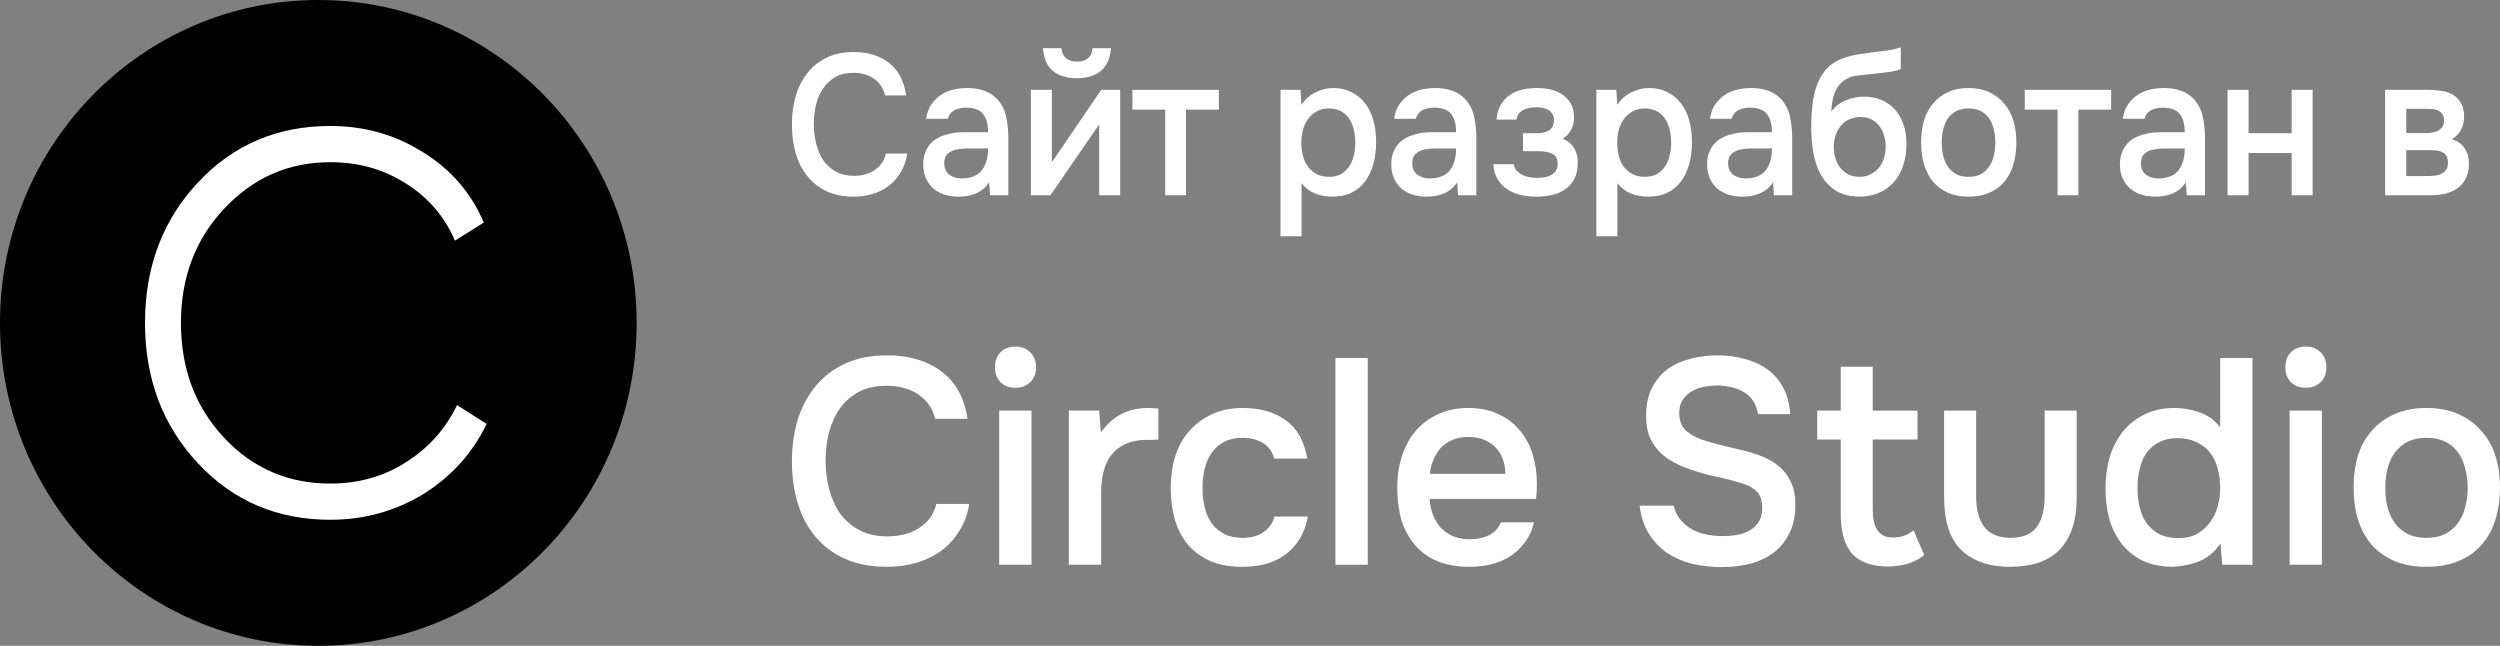 <?xml version="1.0" encoding="UTF-8"?> <svg xmlns="http://www.w3.org/2000/svg" width="120" height="31" viewBox="0 0 120 31" fill="none"><rect x="0" y="0" width="120" height="31" fill="#808080" stroke="none"/><path d="M40.956 3.496C40.626 3.496 40.34 3.563 40.098 3.697C39.862 3.832 39.668 4.011 39.515 4.235C39.361 4.459 39.246 4.721 39.17 5.022C39.099 5.317 39.064 5.627 39.064 5.953C39.064 6.286 39.102 6.603 39.179 6.904C39.255 7.205 39.37 7.47 39.523 7.701C39.683 7.925 39.883 8.104 40.125 8.239C40.366 8.373 40.652 8.44 40.982 8.44C41.389 8.44 41.728 8.344 41.999 8.152C42.276 7.96 42.45 7.701 42.521 7.374H43.546C43.499 7.701 43.399 7.992 43.246 8.248C43.098 8.504 42.913 8.722 42.689 8.901C42.465 9.074 42.205 9.208 41.911 9.304C41.616 9.394 41.301 9.439 40.965 9.439C40.475 9.439 40.045 9.352 39.674 9.179C39.308 9.007 39.002 8.767 38.754 8.459C38.507 8.152 38.321 7.787 38.197 7.365C38.074 6.942 38.012 6.478 38.012 5.973C38.012 5.48 38.074 5.022 38.197 4.6C38.327 4.171 38.516 3.803 38.763 3.496C39.011 3.182 39.317 2.939 39.683 2.766C40.054 2.587 40.484 2.497 40.974 2.497C41.663 2.497 42.232 2.673 42.68 3.025C43.128 3.377 43.399 3.896 43.493 4.58H42.485C42.409 4.248 42.238 3.985 41.972 3.793C41.707 3.595 41.368 3.496 40.956 3.496Z" fill="white" style="fill:white;fill-opacity:1;"></path><path d="M47.48 8.747C47.327 8.984 47.123 9.16 46.87 9.276C46.616 9.384 46.333 9.439 46.021 9.439C45.773 9.439 45.547 9.407 45.34 9.343C45.14 9.279 44.963 9.183 44.81 9.055C44.657 8.92 44.536 8.757 44.447 8.565C44.359 8.367 44.315 8.143 44.315 7.893C44.315 7.618 44.365 7.384 44.465 7.192C44.565 6.994 44.701 6.834 44.872 6.712C45.048 6.59 45.255 6.501 45.49 6.443C45.726 6.379 45.974 6.347 46.233 6.347H47.427C47.427 5.976 47.35 5.688 47.197 5.483C47.044 5.278 46.775 5.173 46.392 5.166C46.168 5.166 45.974 5.208 45.809 5.291C45.65 5.374 45.544 5.512 45.49 5.704H44.456C44.492 5.435 44.571 5.208 44.695 5.022C44.825 4.837 44.978 4.683 45.155 4.561C45.337 4.44 45.538 4.353 45.756 4.302C45.98 4.251 46.204 4.225 46.428 4.225C46.717 4.225 46.985 4.267 47.232 4.35C47.48 4.433 47.695 4.574 47.878 4.773C48.084 5.003 48.222 5.278 48.293 5.598C48.364 5.918 48.399 6.267 48.399 6.645V9.372H47.524L47.48 8.747ZM47.427 7.125H46.454C46.283 7.125 46.112 7.141 45.941 7.173C45.77 7.198 45.623 7.266 45.499 7.374C45.382 7.477 45.322 7.627 45.322 7.826C45.322 8.069 45.402 8.255 45.561 8.383C45.726 8.504 45.927 8.565 46.162 8.565C46.345 8.565 46.513 8.539 46.666 8.488C46.825 8.437 46.961 8.354 47.073 8.239C47.185 8.117 47.27 7.967 47.33 7.787C47.394 7.602 47.427 7.381 47.427 7.125Z" fill="white" style="fill:white;fill-opacity:1;"></path><path d="M51.701 2.958C51.907 2.958 52.078 2.907 52.213 2.804C52.349 2.702 52.425 2.539 52.443 2.315H53.327C53.286 2.814 53.121 3.179 52.832 3.409C52.549 3.64 52.172 3.755 51.701 3.755C51.217 3.755 50.831 3.64 50.542 3.409C50.26 3.179 50.1 2.814 50.065 2.315H50.949C50.973 2.539 51.049 2.702 51.179 2.804C51.315 2.907 51.488 2.958 51.701 2.958ZM50.419 9.372H49.481V4.312H50.489V7.787L52.859 4.312H53.769V9.372H52.761V5.973C52.756 5.985 51.975 7.118 50.419 9.372Z" fill="white" style="fill:white;fill-opacity:1;"></path><path d="M58.503 4.312V5.262H56.929V9.372H55.93V5.262H54.356V4.312H58.503Z" fill="white" style="fill:white;fill-opacity:1;"></path><path d="M62.473 11.34H61.465V4.312H62.42L62.473 5.032C62.644 4.769 62.865 4.571 63.136 4.436C63.413 4.296 63.702 4.225 64.003 4.225C64.321 4.225 64.607 4.289 64.86 4.417C65.114 4.539 65.329 4.712 65.506 4.936C65.688 5.16 65.824 5.432 65.912 5.752C66.007 6.065 66.054 6.424 66.054 6.827C66.054 7.205 66.01 7.554 65.921 7.874C65.833 8.194 65.7 8.472 65.523 8.709C65.352 8.939 65.137 9.119 64.878 9.247C64.624 9.375 64.315 9.439 63.95 9.439C63.667 9.439 63.396 9.391 63.136 9.295C62.883 9.192 62.662 9.026 62.473 8.795V11.34ZM63.791 8.488C64.009 8.488 64.197 8.447 64.356 8.363C64.515 8.274 64.645 8.155 64.745 8.008C64.851 7.861 64.928 7.688 64.975 7.49C65.028 7.291 65.055 7.077 65.055 6.846C65.055 6.616 65.028 6.402 64.975 6.203C64.928 5.998 64.851 5.822 64.745 5.675C64.645 5.528 64.513 5.413 64.347 5.329C64.188 5.246 63.997 5.205 63.773 5.205C63.572 5.205 63.387 5.249 63.216 5.339C63.051 5.429 62.912 5.547 62.8 5.694C62.688 5.841 62.603 6.017 62.544 6.222C62.491 6.421 62.464 6.626 62.464 6.837C62.464 7.067 62.491 7.285 62.544 7.49C62.597 7.688 62.676 7.861 62.783 8.008C62.895 8.149 63.033 8.264 63.198 8.354C63.363 8.443 63.561 8.488 63.791 8.488Z" fill="white" style="fill:white;fill-opacity:1;"></path><path d="M69.945 8.747C69.792 8.984 69.588 9.16 69.335 9.276C69.082 9.384 68.799 9.439 68.486 9.439C68.239 9.439 68.012 9.407 67.806 9.343C67.605 9.279 67.428 9.183 67.275 9.055C67.122 8.92 67.001 8.757 66.913 8.565C66.824 8.367 66.78 8.143 66.78 7.893C66.78 7.618 66.83 7.384 66.93 7.192C67.031 6.994 67.166 6.834 67.337 6.712C67.514 6.59 67.72 6.501 67.956 6.443C68.192 6.379 68.439 6.347 68.698 6.347H69.892C69.892 5.976 69.815 5.688 69.662 5.483C69.509 5.278 69.241 5.173 68.858 5.166C68.634 5.166 68.439 5.208 68.274 5.291C68.115 5.374 68.009 5.512 67.956 5.704H66.921C66.957 5.435 67.036 5.208 67.16 5.022C67.29 4.837 67.443 4.683 67.62 4.561C67.803 4.44 68.003 4.353 68.221 4.302C68.445 4.251 68.669 4.225 68.893 4.225C69.182 4.225 69.45 4.267 69.698 4.35C69.945 4.433 70.16 4.574 70.343 4.773C70.549 5.003 70.688 5.278 70.758 5.598C70.829 5.918 70.865 6.267 70.865 6.645V9.372H69.989L69.945 8.747ZM69.892 7.125H68.919C68.749 7.125 68.578 7.141 68.407 7.173C68.236 7.198 68.088 7.266 67.965 7.374C67.847 7.477 67.788 7.627 67.788 7.826C67.788 8.069 67.868 8.255 68.027 8.383C68.192 8.504 68.392 8.565 68.628 8.565C68.811 8.565 68.978 8.539 69.132 8.488C69.291 8.437 69.426 8.354 69.538 8.239C69.65 8.117 69.736 7.967 69.795 7.787C69.86 7.602 69.892 7.381 69.892 7.125Z" fill="white" style="fill:white;fill-opacity:1;"></path><path d="M75.006 6.664C75.253 6.754 75.436 6.901 75.554 7.106C75.672 7.304 75.731 7.528 75.731 7.778C75.731 7.791 75.731 7.803 75.731 7.816C75.731 8.136 75.672 8.402 75.554 8.613C75.436 8.824 75.277 8.994 75.076 9.122C74.882 9.243 74.67 9.327 74.44 9.372C74.216 9.416 73.986 9.439 73.75 9.439C73.52 9.439 73.285 9.416 73.043 9.372C72.807 9.32 72.589 9.234 72.389 9.112C72.194 8.991 72.032 8.831 71.903 8.632C71.773 8.434 71.699 8.184 71.682 7.883H72.654C72.678 8.011 72.728 8.117 72.804 8.2C72.887 8.283 72.981 8.351 73.087 8.402C73.193 8.453 73.305 8.488 73.423 8.507C73.541 8.527 73.65 8.536 73.75 8.536C73.856 8.536 73.971 8.53 74.095 8.517C74.219 8.498 74.328 8.466 74.422 8.421C74.522 8.37 74.605 8.303 74.67 8.219C74.735 8.13 74.767 8.015 74.767 7.874C74.767 7.63 74.682 7.467 74.511 7.384C74.346 7.301 74.136 7.259 73.883 7.259H73.105V6.395H73.803C74.022 6.395 74.207 6.347 74.36 6.251C74.514 6.155 74.59 5.989 74.59 5.752C74.59 5.63 74.561 5.531 74.502 5.454C74.449 5.371 74.381 5.307 74.299 5.262C74.216 5.217 74.125 5.189 74.025 5.176C73.924 5.157 73.836 5.147 73.759 5.147C73.659 5.147 73.556 5.157 73.45 5.176C73.344 5.189 73.243 5.217 73.149 5.262C73.055 5.307 72.975 5.368 72.91 5.445C72.846 5.521 72.807 5.621 72.796 5.742H71.832C71.855 5.441 71.929 5.195 72.053 5.003C72.177 4.805 72.33 4.648 72.513 4.532C72.695 4.417 72.896 4.337 73.114 4.292C73.338 4.248 73.559 4.225 73.777 4.225C73.995 4.225 74.207 4.248 74.413 4.292C74.626 4.337 74.82 4.42 74.997 4.542C75.174 4.664 75.309 4.811 75.404 4.984C75.504 5.15 75.554 5.368 75.554 5.637C75.554 5.88 75.501 6.088 75.395 6.261C75.295 6.434 75.165 6.568 75.006 6.664Z" fill="white" style="fill:white;fill-opacity:1;"></path><path d="M77.634 11.34H76.626V4.312H77.581L77.634 5.032C77.805 4.769 78.026 4.571 78.297 4.436C78.574 4.296 78.863 4.225 79.164 4.225C79.482 4.225 79.768 4.289 80.021 4.417C80.275 4.539 80.49 4.712 80.667 4.936C80.85 5.16 80.985 5.432 81.073 5.752C81.168 6.065 81.215 6.424 81.215 6.827C81.215 7.205 81.171 7.554 81.082 7.874C80.994 8.194 80.861 8.472 80.684 8.709C80.513 8.939 80.298 9.119 80.039 9.247C79.786 9.375 79.476 9.439 79.111 9.439C78.828 9.439 78.557 9.391 78.297 9.295C78.044 9.192 77.823 9.026 77.634 8.795V11.34ZM78.952 8.488C79.17 8.488 79.358 8.447 79.517 8.363C79.677 8.274 79.806 8.155 79.906 8.008C80.013 7.861 80.089 7.688 80.136 7.49C80.189 7.291 80.216 7.077 80.216 6.846C80.216 6.616 80.189 6.402 80.136 6.203C80.089 5.998 80.013 5.822 79.906 5.675C79.806 5.528 79.674 5.413 79.509 5.329C79.349 5.246 79.158 5.205 78.934 5.205C78.734 5.205 78.548 5.249 78.377 5.339C78.212 5.429 78.073 5.547 77.961 5.694C77.849 5.841 77.764 6.017 77.705 6.222C77.652 6.421 77.625 6.626 77.625 6.837C77.625 7.067 77.652 7.285 77.705 7.49C77.758 7.688 77.838 7.861 77.944 8.008C78.056 8.149 78.194 8.264 78.359 8.354C78.524 8.443 78.722 8.488 78.952 8.488Z" fill="white" style="fill:white;fill-opacity:1;"></path><path d="M85.106 8.747C84.953 8.984 84.75 9.16 84.496 9.276C84.243 9.384 83.96 9.439 83.647 9.439C83.4 9.439 83.173 9.407 82.967 9.343C82.766 9.279 82.589 9.183 82.436 9.055C82.283 8.92 82.162 8.757 82.074 8.565C81.985 8.367 81.941 8.143 81.941 7.893C81.941 7.618 81.991 7.384 82.091 7.192C82.192 6.994 82.327 6.834 82.498 6.712C82.675 6.59 82.881 6.501 83.117 6.443C83.353 6.379 83.6 6.347 83.86 6.347H85.053C85.053 5.976 84.977 5.688 84.823 5.483C84.67 5.278 84.402 5.173 84.019 5.166C83.795 5.166 83.6 5.208 83.435 5.291C83.276 5.374 83.17 5.512 83.117 5.704H82.083C82.118 5.435 82.198 5.208 82.321 5.022C82.451 4.837 82.604 4.683 82.781 4.561C82.964 4.44 83.164 4.353 83.382 4.302C83.606 4.251 83.83 4.225 84.054 4.225C84.343 4.225 84.611 4.267 84.859 4.35C85.106 4.433 85.321 4.574 85.504 4.773C85.71 5.003 85.849 5.278 85.92 5.598C85.99 5.918 86.026 6.267 86.026 6.645V9.372H85.15L85.106 8.747ZM85.053 7.125H84.081C83.91 7.125 83.739 7.141 83.568 7.173C83.397 7.198 83.25 7.266 83.126 7.374C83.008 7.477 82.949 7.627 82.949 7.826C82.949 8.069 83.029 8.255 83.188 8.383C83.353 8.504 83.553 8.565 83.789 8.565C83.972 8.565 84.14 8.539 84.293 8.488C84.452 8.437 84.588 8.354 84.7 8.239C84.811 8.117 84.897 7.967 84.956 7.787C85.021 7.602 85.053 7.381 85.053 7.125Z" fill="white" style="fill:white;fill-opacity:1;"></path><path d="M87.904 5.358C88.092 5.102 88.328 4.92 88.611 4.811C88.894 4.696 89.18 4.638 89.469 4.638C89.787 4.638 90.07 4.693 90.317 4.801C90.571 4.91 90.786 5.064 90.963 5.262C91.139 5.461 91.275 5.701 91.369 5.982C91.464 6.258 91.511 6.568 91.511 6.914C91.511 7.285 91.458 7.627 91.352 7.941C91.251 8.255 91.101 8.523 90.901 8.747C90.706 8.965 90.468 9.135 90.185 9.256C89.908 9.378 89.592 9.439 89.239 9.439C88.773 9.432 88.39 9.33 88.089 9.131C87.794 8.933 87.562 8.677 87.391 8.363C87.22 8.05 87.102 7.698 87.037 7.307C86.972 6.91 86.94 6.51 86.94 6.107C86.94 5.704 86.966 5.291 87.019 4.869C87.078 4.446 87.193 4.072 87.364 3.745C87.506 3.489 87.668 3.288 87.85 3.14C88.039 2.987 88.245 2.871 88.469 2.795C88.693 2.711 88.932 2.651 89.186 2.612C89.439 2.574 89.701 2.535 89.972 2.497C90.179 2.471 90.388 2.446 90.6 2.42C90.818 2.395 91.03 2.343 91.237 2.267V3.313C91.131 3.364 90.983 3.406 90.795 3.438C90.606 3.464 90.406 3.489 90.193 3.515C89.981 3.534 89.772 3.556 89.566 3.582C89.359 3.601 89.177 3.624 89.018 3.649C88.829 3.681 88.661 3.752 88.514 3.86C88.372 3.963 88.257 4.091 88.169 4.244C88.08 4.392 88.016 4.564 87.974 4.763C87.933 4.955 87.909 5.153 87.904 5.358ZM89.265 8.488C89.466 8.488 89.642 8.447 89.796 8.363C89.955 8.28 90.087 8.175 90.193 8.047C90.299 7.912 90.379 7.759 90.432 7.586C90.485 7.406 90.512 7.221 90.512 7.029C90.512 6.83 90.482 6.645 90.423 6.472C90.37 6.293 90.291 6.142 90.185 6.021C90.084 5.893 89.961 5.793 89.813 5.723C89.666 5.653 89.498 5.617 89.309 5.617C89.115 5.617 88.938 5.653 88.779 5.723C88.626 5.787 88.493 5.883 88.381 6.011C88.275 6.133 88.189 6.28 88.125 6.453C88.06 6.626 88.024 6.811 88.019 7.01C88.019 7.202 88.042 7.387 88.089 7.566C88.136 7.739 88.21 7.893 88.31 8.027C88.416 8.162 88.546 8.274 88.699 8.363C88.858 8.447 89.047 8.488 89.265 8.488Z" fill="white" style="fill:white;fill-opacity:1;"></path><path d="M94.487 4.225C94.859 4.225 95.186 4.289 95.469 4.417C95.751 4.545 95.99 4.725 96.185 4.955C96.385 5.179 96.535 5.451 96.635 5.771C96.736 6.091 96.786 6.446 96.786 6.837C96.786 7.234 96.736 7.592 96.635 7.912C96.541 8.226 96.397 8.498 96.202 8.728C96.008 8.959 95.766 9.135 95.477 9.256C95.194 9.378 94.864 9.439 94.487 9.439C94.116 9.439 93.789 9.378 93.506 9.256C93.223 9.128 92.984 8.952 92.79 8.728C92.601 8.498 92.457 8.223 92.356 7.903C92.262 7.582 92.215 7.227 92.215 6.837C92.215 6.446 92.262 6.091 92.356 5.771C92.457 5.451 92.604 5.179 92.799 4.955C92.993 4.725 93.232 4.545 93.515 4.417C93.798 4.289 94.122 4.225 94.487 4.225ZM94.487 8.488C94.717 8.488 94.912 8.447 95.071 8.363C95.236 8.274 95.368 8.155 95.469 8.008C95.575 7.861 95.651 7.688 95.698 7.49C95.751 7.291 95.778 7.077 95.778 6.846C95.778 6.616 95.751 6.402 95.698 6.203C95.651 5.998 95.575 5.822 95.469 5.675C95.368 5.528 95.236 5.413 95.071 5.329C94.912 5.246 94.717 5.205 94.487 5.205C94.263 5.205 94.069 5.246 93.904 5.329C93.745 5.413 93.612 5.528 93.506 5.675C93.406 5.822 93.329 5.998 93.276 6.203C93.229 6.402 93.205 6.616 93.205 6.846C93.205 7.077 93.229 7.291 93.276 7.49C93.329 7.688 93.406 7.861 93.506 8.008C93.612 8.155 93.745 8.274 93.904 8.363C94.069 8.447 94.263 8.488 94.487 8.488Z" fill="white" style="fill:white;fill-opacity:1;"></path><path d="M101.335 4.312V5.262H99.762V9.372H98.763V5.262H97.189V4.312H101.335Z" fill="white" style="fill:white;fill-opacity:1;"></path><path d="M104.921 8.747C104.768 8.984 104.564 9.16 104.311 9.276C104.057 9.384 103.775 9.439 103.462 9.439C103.215 9.439 102.988 9.407 102.781 9.343C102.581 9.279 102.404 9.183 102.251 9.055C102.098 8.92 101.977 8.757 101.888 8.565C101.8 8.367 101.756 8.143 101.756 7.893C101.756 7.618 101.806 7.384 101.906 7.192C102.006 6.994 102.142 6.834 102.313 6.712C102.49 6.59 102.696 6.501 102.932 6.443C103.167 6.379 103.415 6.347 103.674 6.347H104.868C104.868 5.976 104.791 5.688 104.638 5.483C104.485 5.278 104.217 5.173 103.834 5.166C103.61 5.166 103.415 5.208 103.25 5.291C103.091 5.374 102.985 5.512 102.932 5.704H101.897C101.933 5.435 102.012 5.208 102.136 5.022C102.266 4.837 102.419 4.683 102.596 4.561C102.778 4.44 102.979 4.353 103.197 4.302C103.421 4.251 103.645 4.225 103.869 4.225C104.158 4.225 104.426 4.267 104.673 4.35C104.921 4.433 105.136 4.574 105.319 4.773C105.525 5.003 105.664 5.278 105.734 5.598C105.805 5.918 105.84 6.267 105.84 6.645V9.372H104.965L104.921 8.747ZM104.868 7.125H103.895C103.724 7.125 103.554 7.141 103.383 7.173C103.212 7.198 103.064 7.266 102.941 7.374C102.823 7.477 102.764 7.627 102.764 7.826C102.764 8.069 102.843 8.255 103.002 8.383C103.167 8.504 103.368 8.565 103.604 8.565C103.786 8.565 103.954 8.539 104.108 8.488C104.267 8.437 104.402 8.354 104.514 8.239C104.626 8.117 104.712 7.967 104.771 7.787C104.835 7.602 104.868 7.381 104.868 7.125Z" fill="white" style="fill:white;fill-opacity:1;"></path><path d="M106.923 9.372V4.312H107.931V6.395H109.999V4.312H111.007V9.372H109.999V7.346H107.931V9.372H106.923Z" fill="white" style="fill:white;fill-opacity:1;"></path><path d="M114.486 4.312H116.475C116.681 4.312 116.891 4.324 117.103 4.35C117.315 4.369 117.507 4.424 117.678 4.513C117.854 4.603 117.996 4.734 118.102 4.907C118.214 5.073 118.273 5.301 118.279 5.589C118.279 5.813 118.232 6.021 118.137 6.213C118.043 6.405 117.893 6.562 117.686 6.683C117.969 6.766 118.176 6.914 118.305 7.125C118.441 7.33 118.509 7.576 118.509 7.864C118.509 8.133 118.459 8.367 118.358 8.565C118.258 8.757 118.125 8.914 117.96 9.035C117.795 9.151 117.604 9.237 117.386 9.295C117.168 9.346 116.938 9.372 116.696 9.372H114.486V4.312ZM115.503 5.224V6.386H116.113C116.248 6.386 116.387 6.386 116.528 6.386C116.676 6.379 116.805 6.357 116.917 6.318C117.035 6.28 117.129 6.219 117.2 6.136C117.277 6.053 117.315 5.934 117.315 5.781C117.315 5.646 117.286 5.544 117.227 5.473C117.174 5.397 117.106 5.339 117.023 5.301C116.941 5.262 116.846 5.24 116.74 5.233C116.64 5.227 116.546 5.224 116.457 5.224H115.503ZM116.528 8.45C116.646 8.45 116.761 8.443 116.873 8.431C116.991 8.418 117.094 8.389 117.182 8.344C117.277 8.293 117.353 8.229 117.412 8.152C117.471 8.069 117.501 7.96 117.501 7.826C117.501 7.582 117.43 7.419 117.289 7.336C117.153 7.253 116.985 7.211 116.785 7.211H115.503V8.45H116.528Z" fill="white" style="fill:white;fill-opacity:1;"></path><path d="M42.538 18.516C42.031 18.516 41.591 18.614 41.22 18.811C40.857 19.008 40.558 19.27 40.322 19.597C40.087 19.925 39.91 20.308 39.792 20.748C39.684 21.179 39.629 21.633 39.629 22.11C39.629 22.597 39.688 23.06 39.806 23.5C39.924 23.94 40.1 24.328 40.336 24.665C40.581 24.993 40.889 25.255 41.26 25.451C41.632 25.648 42.072 25.746 42.579 25.746C43.204 25.746 43.725 25.606 44.142 25.325C44.568 25.044 44.835 24.665 44.944 24.188H46.521C46.448 24.665 46.294 25.091 46.059 25.465C45.832 25.84 45.547 26.158 45.202 26.42C44.858 26.673 44.459 26.869 44.006 27.01C43.553 27.141 43.068 27.206 42.552 27.206C41.8 27.206 41.138 27.08 40.567 26.827C40.005 26.575 39.534 26.224 39.154 25.774C38.773 25.325 38.487 24.792 38.297 24.174C38.107 23.556 38.012 22.878 38.012 22.138C38.012 21.418 38.107 20.748 38.297 20.131C38.496 19.504 38.786 18.965 39.167 18.516C39.548 18.058 40.019 17.702 40.581 17.449C41.152 17.187 41.813 17.056 42.565 17.056C43.626 17.056 44.5 17.314 45.189 17.828C45.877 18.343 46.294 19.101 46.439 20.103H44.89C44.772 19.616 44.509 19.232 44.101 18.951C43.694 18.661 43.172 18.516 42.538 18.516Z" fill="white" style="fill:white;fill-opacity:1;"></path><path d="M48.751 16.635C49.032 16.635 49.263 16.724 49.444 16.902C49.634 17.08 49.73 17.323 49.73 17.632C49.73 17.931 49.634 18.17 49.444 18.348C49.263 18.526 49.032 18.614 48.751 18.614C48.452 18.614 48.212 18.526 48.031 18.348C47.849 18.17 47.759 17.931 47.759 17.632C47.759 17.323 47.849 17.08 48.031 16.902C48.212 16.724 48.452 16.635 48.751 16.635ZM47.962 27.108V19.709H49.512V27.108H47.962Z" fill="white" style="fill:white;fill-opacity:1;"></path><path d="M51.305 27.108V19.709H52.76L52.841 20.762C53.394 19.976 54.146 19.583 55.098 19.583C55.188 19.583 55.275 19.588 55.356 19.597C55.447 19.597 55.528 19.602 55.601 19.611V21.099C55.492 21.099 55.383 21.104 55.275 21.113C55.175 21.113 55.075 21.113 54.975 21.113C54.577 21.123 54.242 21.198 53.97 21.338C53.707 21.469 53.489 21.647 53.317 21.872C53.154 22.096 53.036 22.363 52.964 22.672C52.891 22.971 52.855 23.294 52.855 23.64V27.108H51.305Z" fill="white" style="fill:white;fill-opacity:1;"></path><path d="M59.623 27.206C59.043 27.206 58.54 27.117 58.114 26.94C57.688 26.752 57.33 26.495 57.04 26.168C56.759 25.831 56.546 25.433 56.401 24.974C56.265 24.506 56.197 23.991 56.197 23.43C56.197 22.868 56.27 22.354 56.415 21.886C56.569 21.418 56.795 21.015 57.094 20.678C57.394 20.341 57.756 20.075 58.182 19.878C58.608 19.681 59.102 19.583 59.663 19.583C60.488 19.583 61.172 19.78 61.716 20.173C62.26 20.557 62.604 21.17 62.749 22.012H61.159C61.077 21.684 60.9 21.436 60.629 21.268C60.357 21.099 60.026 21.015 59.636 21.015C59.292 21.015 58.997 21.081 58.753 21.212C58.508 21.343 58.309 21.521 58.155 21.745C58.001 21.97 57.887 22.232 57.815 22.531C57.751 22.822 57.72 23.126 57.72 23.444C57.72 23.771 57.756 24.08 57.828 24.37C57.901 24.661 58.014 24.913 58.168 25.129C58.322 25.334 58.522 25.503 58.766 25.634C59.011 25.756 59.306 25.817 59.65 25.817C60.058 25.817 60.393 25.723 60.656 25.536C60.928 25.349 61.1 25.101 61.172 24.792H62.776C62.704 25.213 62.568 25.578 62.368 25.887C62.178 26.195 61.943 26.448 61.662 26.645C61.381 26.841 61.068 26.986 60.724 27.08C60.379 27.164 60.012 27.206 59.623 27.206Z" fill="white" style="fill:white;fill-opacity:1;"></path><path d="M64.102 27.108V17.183H65.651V27.108H64.102Z" fill="white" style="fill:white;fill-opacity:1;"></path><path d="M68.619 23.949C68.637 24.221 68.691 24.473 68.782 24.707C68.872 24.941 68.995 25.147 69.149 25.325C69.312 25.494 69.507 25.629 69.733 25.732C69.969 25.835 70.241 25.887 70.549 25.887C70.875 25.887 71.174 25.826 71.446 25.704C71.718 25.582 71.917 25.372 72.044 25.072H73.634C73.544 25.447 73.394 25.77 73.186 26.041C72.987 26.312 72.746 26.537 72.465 26.715C72.194 26.883 71.89 27.01 71.555 27.094C71.228 27.169 70.879 27.206 70.508 27.206C69.937 27.206 69.434 27.117 68.999 26.94C68.573 26.762 68.215 26.504 67.925 26.168C67.635 25.831 67.418 25.433 67.273 24.974C67.137 24.506 67.069 23.982 67.069 23.402C67.069 22.84 67.146 22.33 67.3 21.872C67.454 21.404 67.676 21.001 67.966 20.664C68.265 20.327 68.623 20.065 69.04 19.878C69.457 19.681 69.933 19.583 70.467 19.583C71.029 19.583 71.514 19.681 71.922 19.878C72.329 20.065 72.669 20.323 72.941 20.65C73.222 20.978 73.43 21.361 73.566 21.801C73.702 22.241 73.77 22.719 73.77 23.233C73.77 23.477 73.757 23.715 73.73 23.949H68.619ZM72.261 22.742C72.243 22.18 72.071 21.745 71.745 21.436C71.419 21.128 70.997 20.973 70.481 20.973C70.191 20.973 69.937 21.02 69.72 21.113C69.502 21.207 69.316 21.333 69.162 21.492C69.017 21.652 68.9 21.839 68.809 22.054C68.718 22.269 68.659 22.499 68.632 22.742H72.261Z" fill="white" style="fill:white;fill-opacity:1;"></path><path d="M82.466 18.502C82.257 18.502 82.044 18.521 81.827 18.558C81.609 18.596 81.41 18.666 81.229 18.769C81.048 18.863 80.898 18.998 80.78 19.176C80.662 19.345 80.603 19.56 80.603 19.822C80.603 20.215 80.73 20.514 80.984 20.72C81.238 20.917 81.541 21.067 81.895 21.17C82.149 21.244 82.402 21.315 82.656 21.38C82.919 21.446 83.159 21.502 83.376 21.549C83.757 21.633 84.115 21.736 84.45 21.858C84.795 21.979 85.094 22.143 85.347 22.349C85.601 22.545 85.801 22.798 85.946 23.107C86.1 23.407 86.177 23.781 86.177 24.23C86.177 24.764 86.082 25.218 85.891 25.592C85.71 25.966 85.461 26.275 85.144 26.518C84.826 26.762 84.455 26.94 84.029 27.052C83.603 27.164 83.145 27.22 82.656 27.22C82.158 27.22 81.682 27.169 81.229 27.066C80.785 26.954 80.386 26.78 80.033 26.547C79.679 26.303 79.385 25.994 79.149 25.62C78.913 25.246 78.764 24.796 78.701 24.272H80.332C80.404 24.553 80.522 24.787 80.685 24.974C80.848 25.161 81.034 25.311 81.242 25.423C81.46 25.536 81.691 25.615 81.936 25.662C82.18 25.709 82.421 25.732 82.656 25.732C82.91 25.732 83.154 25.713 83.39 25.676C83.626 25.629 83.83 25.554 84.002 25.451C84.174 25.349 84.314 25.213 84.423 25.044C84.532 24.876 84.586 24.656 84.586 24.384C84.586 24.01 84.491 23.739 84.301 23.57C84.111 23.392 83.857 23.261 83.54 23.177C83.105 23.046 82.656 22.934 82.194 22.84C81.741 22.737 81.31 22.606 80.903 22.447C80.631 22.344 80.382 22.223 80.155 22.082C79.928 21.942 79.729 21.773 79.557 21.577C79.385 21.38 79.249 21.151 79.149 20.889C79.058 20.617 79.013 20.304 79.013 19.948C79.013 19.405 79.113 18.951 79.312 18.586C79.512 18.212 79.77 17.913 80.087 17.688C80.413 17.463 80.78 17.304 81.188 17.211C81.596 17.108 82.013 17.056 82.439 17.056C82.892 17.056 83.322 17.112 83.73 17.225C84.138 17.328 84.5 17.491 84.817 17.716C85.135 17.941 85.388 18.231 85.579 18.586C85.778 18.942 85.896 19.373 85.932 19.878H84.382C84.346 19.625 84.269 19.415 84.151 19.246C84.043 19.078 83.902 18.942 83.73 18.839C83.567 18.727 83.376 18.647 83.159 18.601C82.942 18.544 82.71 18.512 82.466 18.502Z" fill="white" style="fill:white;fill-opacity:1;"></path><path d="M89.891 19.709H92.039V21.099H89.891V24.356C89.891 24.544 89.9 24.721 89.918 24.89C89.946 25.058 89.991 25.213 90.054 25.353C90.127 25.484 90.227 25.592 90.353 25.676C90.48 25.76 90.652 25.802 90.87 25.802C91.251 25.802 91.577 25.686 91.849 25.451L92.365 26.645C92.129 26.832 91.858 26.972 91.55 27.066C91.242 27.15 90.938 27.192 90.639 27.192C89.859 27.192 89.284 26.991 88.912 26.589C88.541 26.177 88.355 25.536 88.355 24.665V21.099H87.227V19.709H88.355V17.604H89.891V19.709Z" fill="white" style="fill:white;fill-opacity:1;"></path><path d="M96.485 25.817C97.083 25.817 97.509 25.643 97.763 25.297C98.017 24.951 98.144 24.459 98.144 23.823V19.709H99.68V23.879C99.68 24.497 99.598 25.021 99.435 25.451C99.272 25.873 99.05 26.214 98.769 26.476C98.488 26.729 98.153 26.916 97.763 27.038C97.382 27.15 96.957 27.206 96.485 27.206C95.489 27.206 94.709 26.94 94.147 26.406C93.594 25.873 93.318 25.03 93.318 23.879V19.709H94.854V23.823C94.854 24.459 94.986 24.951 95.248 25.297C95.52 25.634 95.933 25.807 96.485 25.817Z" fill="white" style="fill:white;fill-opacity:1;"></path><path d="M108.119 27.108H106.665L106.583 26.083C106.321 26.476 105.99 26.757 105.591 26.926C105.192 27.094 104.744 27.188 104.245 27.206C103.693 27.197 103.217 27.094 102.818 26.898C102.419 26.692 102.089 26.42 101.826 26.083C101.563 25.737 101.368 25.339 101.241 24.89C101.124 24.441 101.065 23.963 101.065 23.458C101.065 22.906 101.133 22.396 101.269 21.928C101.414 21.46 101.626 21.053 101.907 20.706C102.188 20.36 102.533 20.089 102.94 19.892C103.348 19.686 103.824 19.583 104.368 19.583C104.757 19.583 105.152 19.649 105.55 19.78C105.949 19.911 106.289 20.154 106.57 20.51V17.183H108.119V27.108ZM104.544 21.029C104.2 21.029 103.906 21.09 103.661 21.212C103.416 21.333 103.212 21.502 103.049 21.717C102.895 21.932 102.782 22.19 102.709 22.489C102.637 22.779 102.601 23.093 102.601 23.43C102.601 23.767 102.637 24.08 102.709 24.37C102.782 24.661 102.895 24.913 103.049 25.129C103.212 25.344 103.416 25.517 103.661 25.648C103.915 25.77 104.218 25.831 104.572 25.831C104.907 25.831 105.197 25.765 105.442 25.634C105.695 25.494 105.904 25.311 106.067 25.087C106.239 24.862 106.366 24.605 106.447 24.314C106.529 24.024 106.57 23.725 106.57 23.416C106.57 23.088 106.529 22.779 106.447 22.489C106.375 22.199 106.257 21.951 106.094 21.745C105.931 21.53 105.722 21.361 105.469 21.24C105.215 21.109 104.907 21.039 104.544 21.029Z" fill="white" style="fill:white;fill-opacity:1;"></path><path d="M110.689 16.635C110.97 16.635 111.201 16.724 111.382 16.902C111.573 17.08 111.668 17.323 111.668 17.632C111.668 17.931 111.573 18.17 111.382 18.348C111.201 18.526 110.97 18.614 110.689 18.614C110.39 18.614 110.15 18.526 109.969 18.348C109.787 18.17 109.697 17.931 109.697 17.632C109.697 17.323 109.787 17.08 109.969 16.902C110.15 16.724 110.39 16.635 110.689 16.635ZM109.901 27.108V19.709H111.45V27.108H109.901Z" fill="white" style="fill:white;fill-opacity:1;"></path><path d="M116.465 19.583C117.036 19.583 117.539 19.677 117.974 19.864C118.409 20.051 118.776 20.313 119.075 20.65C119.383 20.978 119.614 21.375 119.768 21.843C119.922 22.311 119.999 22.831 119.999 23.402C119.999 23.982 119.922 24.506 119.768 24.974C119.623 25.433 119.401 25.831 119.102 26.168C118.803 26.504 118.432 26.762 117.988 26.94C117.553 27.117 117.045 27.206 116.465 27.206C115.894 27.206 115.391 27.117 114.956 26.94C114.521 26.752 114.154 26.495 113.855 26.168C113.565 25.831 113.343 25.428 113.189 24.96C113.044 24.492 112.972 23.973 112.972 23.402C112.972 22.831 113.044 22.311 113.189 21.843C113.343 21.375 113.57 20.978 113.869 20.65C114.168 20.313 114.535 20.051 114.97 19.864C115.405 19.677 115.903 19.583 116.465 19.583ZM116.465 25.817C116.819 25.817 117.118 25.756 117.362 25.634C117.616 25.503 117.82 25.33 117.974 25.114C118.137 24.899 118.255 24.647 118.327 24.356C118.409 24.066 118.45 23.753 118.45 23.416C118.45 23.079 118.409 22.765 118.327 22.475C118.255 22.176 118.137 21.918 117.974 21.703C117.82 21.488 117.616 21.319 117.362 21.198C117.118 21.076 116.819 21.015 116.465 21.015C116.121 21.015 115.826 21.076 115.582 21.198C115.337 21.319 115.133 21.488 114.97 21.703C114.807 21.918 114.684 22.176 114.603 22.475C114.53 22.765 114.494 23.079 114.494 23.416C114.494 23.753 114.53 24.066 114.603 24.356C114.684 24.647 114.802 24.899 114.956 25.114C115.119 25.33 115.323 25.503 115.568 25.634C115.822 25.756 116.121 25.817 116.465 25.817Z" fill="white" style="fill:white;fill-opacity:1;"></path><path d="M30.559 15.5C30.559 24.06 23.718 31 15.28 31C6.841 31 0 24.06 0 15.5C0 6.94 6.841 0 15.28 0C23.718 0 30.559 6.94 30.559 15.5Z" fill="#2725CC" style="fill:#2725CC;fill:color(display-p3 0.153 0.145 0.8);fill-opacity:1;"></path><path d="M15.853 24.949C13.306 24.949 11.187 24.044 9.497 22.233C7.806 20.423 6.961 18.178 6.961 15.498C6.961 12.818 7.806 10.573 9.497 8.763C11.187 6.952 13.306 6.047 15.853 6.047C17.498 6.047 18.986 6.469 20.316 7.314C21.645 8.135 22.615 9.258 23.223 10.682L21.837 11.551C21.341 10.392 20.552 9.475 19.47 8.799C18.411 8.123 17.205 7.785 15.853 7.785C13.847 7.785 12.145 8.533 10.748 10.03C9.373 11.503 8.685 13.325 8.685 15.498C8.685 17.695 9.373 19.53 10.748 21.002C12.123 22.475 13.824 23.211 15.853 23.211C17.205 23.211 18.411 22.873 19.47 22.197C20.552 21.521 21.375 20.604 21.939 19.445L23.358 20.35C22.682 21.751 21.668 22.873 20.316 23.718C18.963 24.539 17.476 24.949 15.853 24.949Z" fill="white" style="fill:white;fill-opacity:1;"></path></svg> 